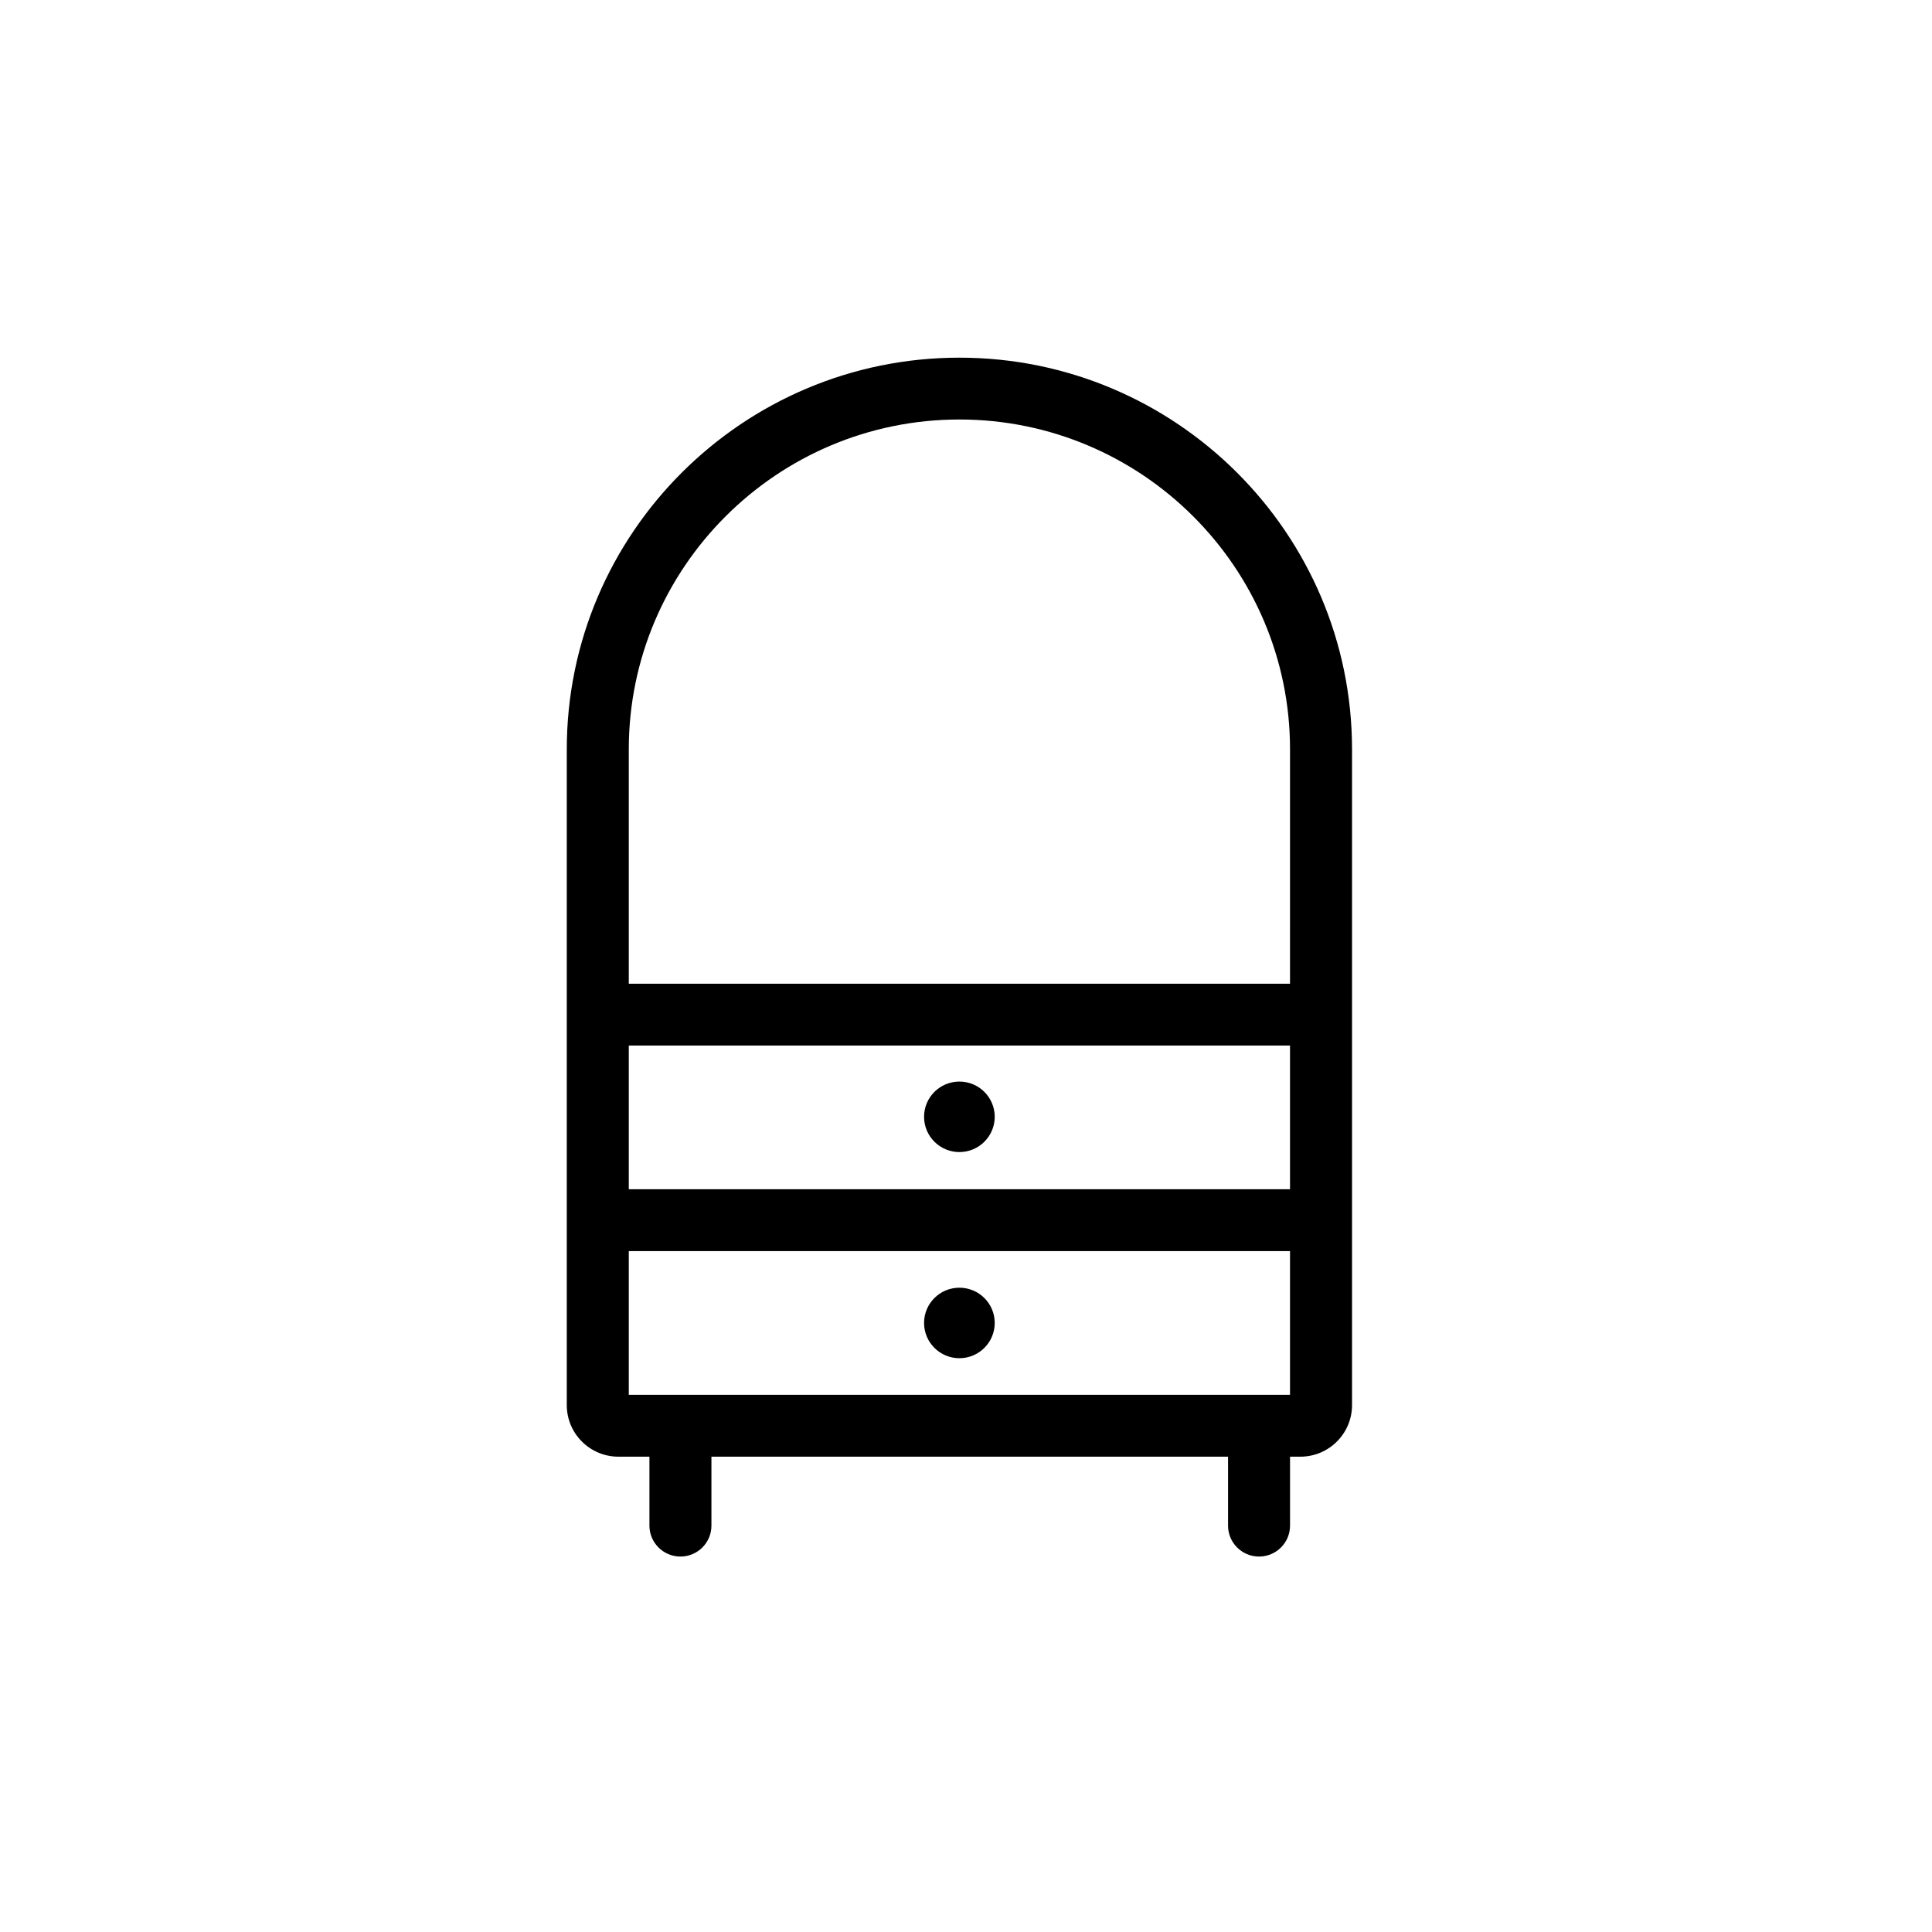 <?xml version="1.0" encoding="UTF-8"?>
<!-- Uploaded to: SVG Repo, www.svgrepo.com, Generator: SVG Repo Mixer Tools -->
<svg fill="#000000" width="800px" height="800px" version="1.1" viewBox="144 144 512 512" xmlns="http://www.w3.org/2000/svg">
 <path d="m398.25 449.31c5.168 0 9.363-4.188 9.363-9.344 0-5.164-4.195-9.34-9.363-9.34-5.168 0-9.363 4.176-9.363 9.34 0 5.156 4.195 9.344 9.363 9.344zm0 54.629c5.168 0 9.363-4.184 9.363-9.344s-4.195-9.34-9.363-9.34c-5.168 0-9.363 4.18-9.363 9.34s4.195 9.344 9.363 9.344zm87.617-99.246h-175.23v-62.113c0-48.195 39.305-87.41 87.617-87.41s87.617 39.215 87.617 87.41zm-175.23 54.473h175.23v-38.09h-175.23zm0 54.469h175.23v-38.082h-175.23zm87.617-274.85c-57.375 0-104.05 46.559-104.05 103.8v173.79c0 7.535 6.137 13.66 13.691 13.66h8.211v18.273c0 4.527 3.684 8.195 8.215 8.195 4.535 0 8.215-3.668 8.215-8.195v-18.273h136.91v18.273c0 4.527 3.68 8.195 8.215 8.195 4.531 0 8.211-3.668 8.211-8.195v-18.273h2.738c7.555 0 13.691-6.125 13.691-13.66v-173.79c0-57.238-46.672-103.8-104.05-103.8z" fill-rule="evenodd"/>
</svg>